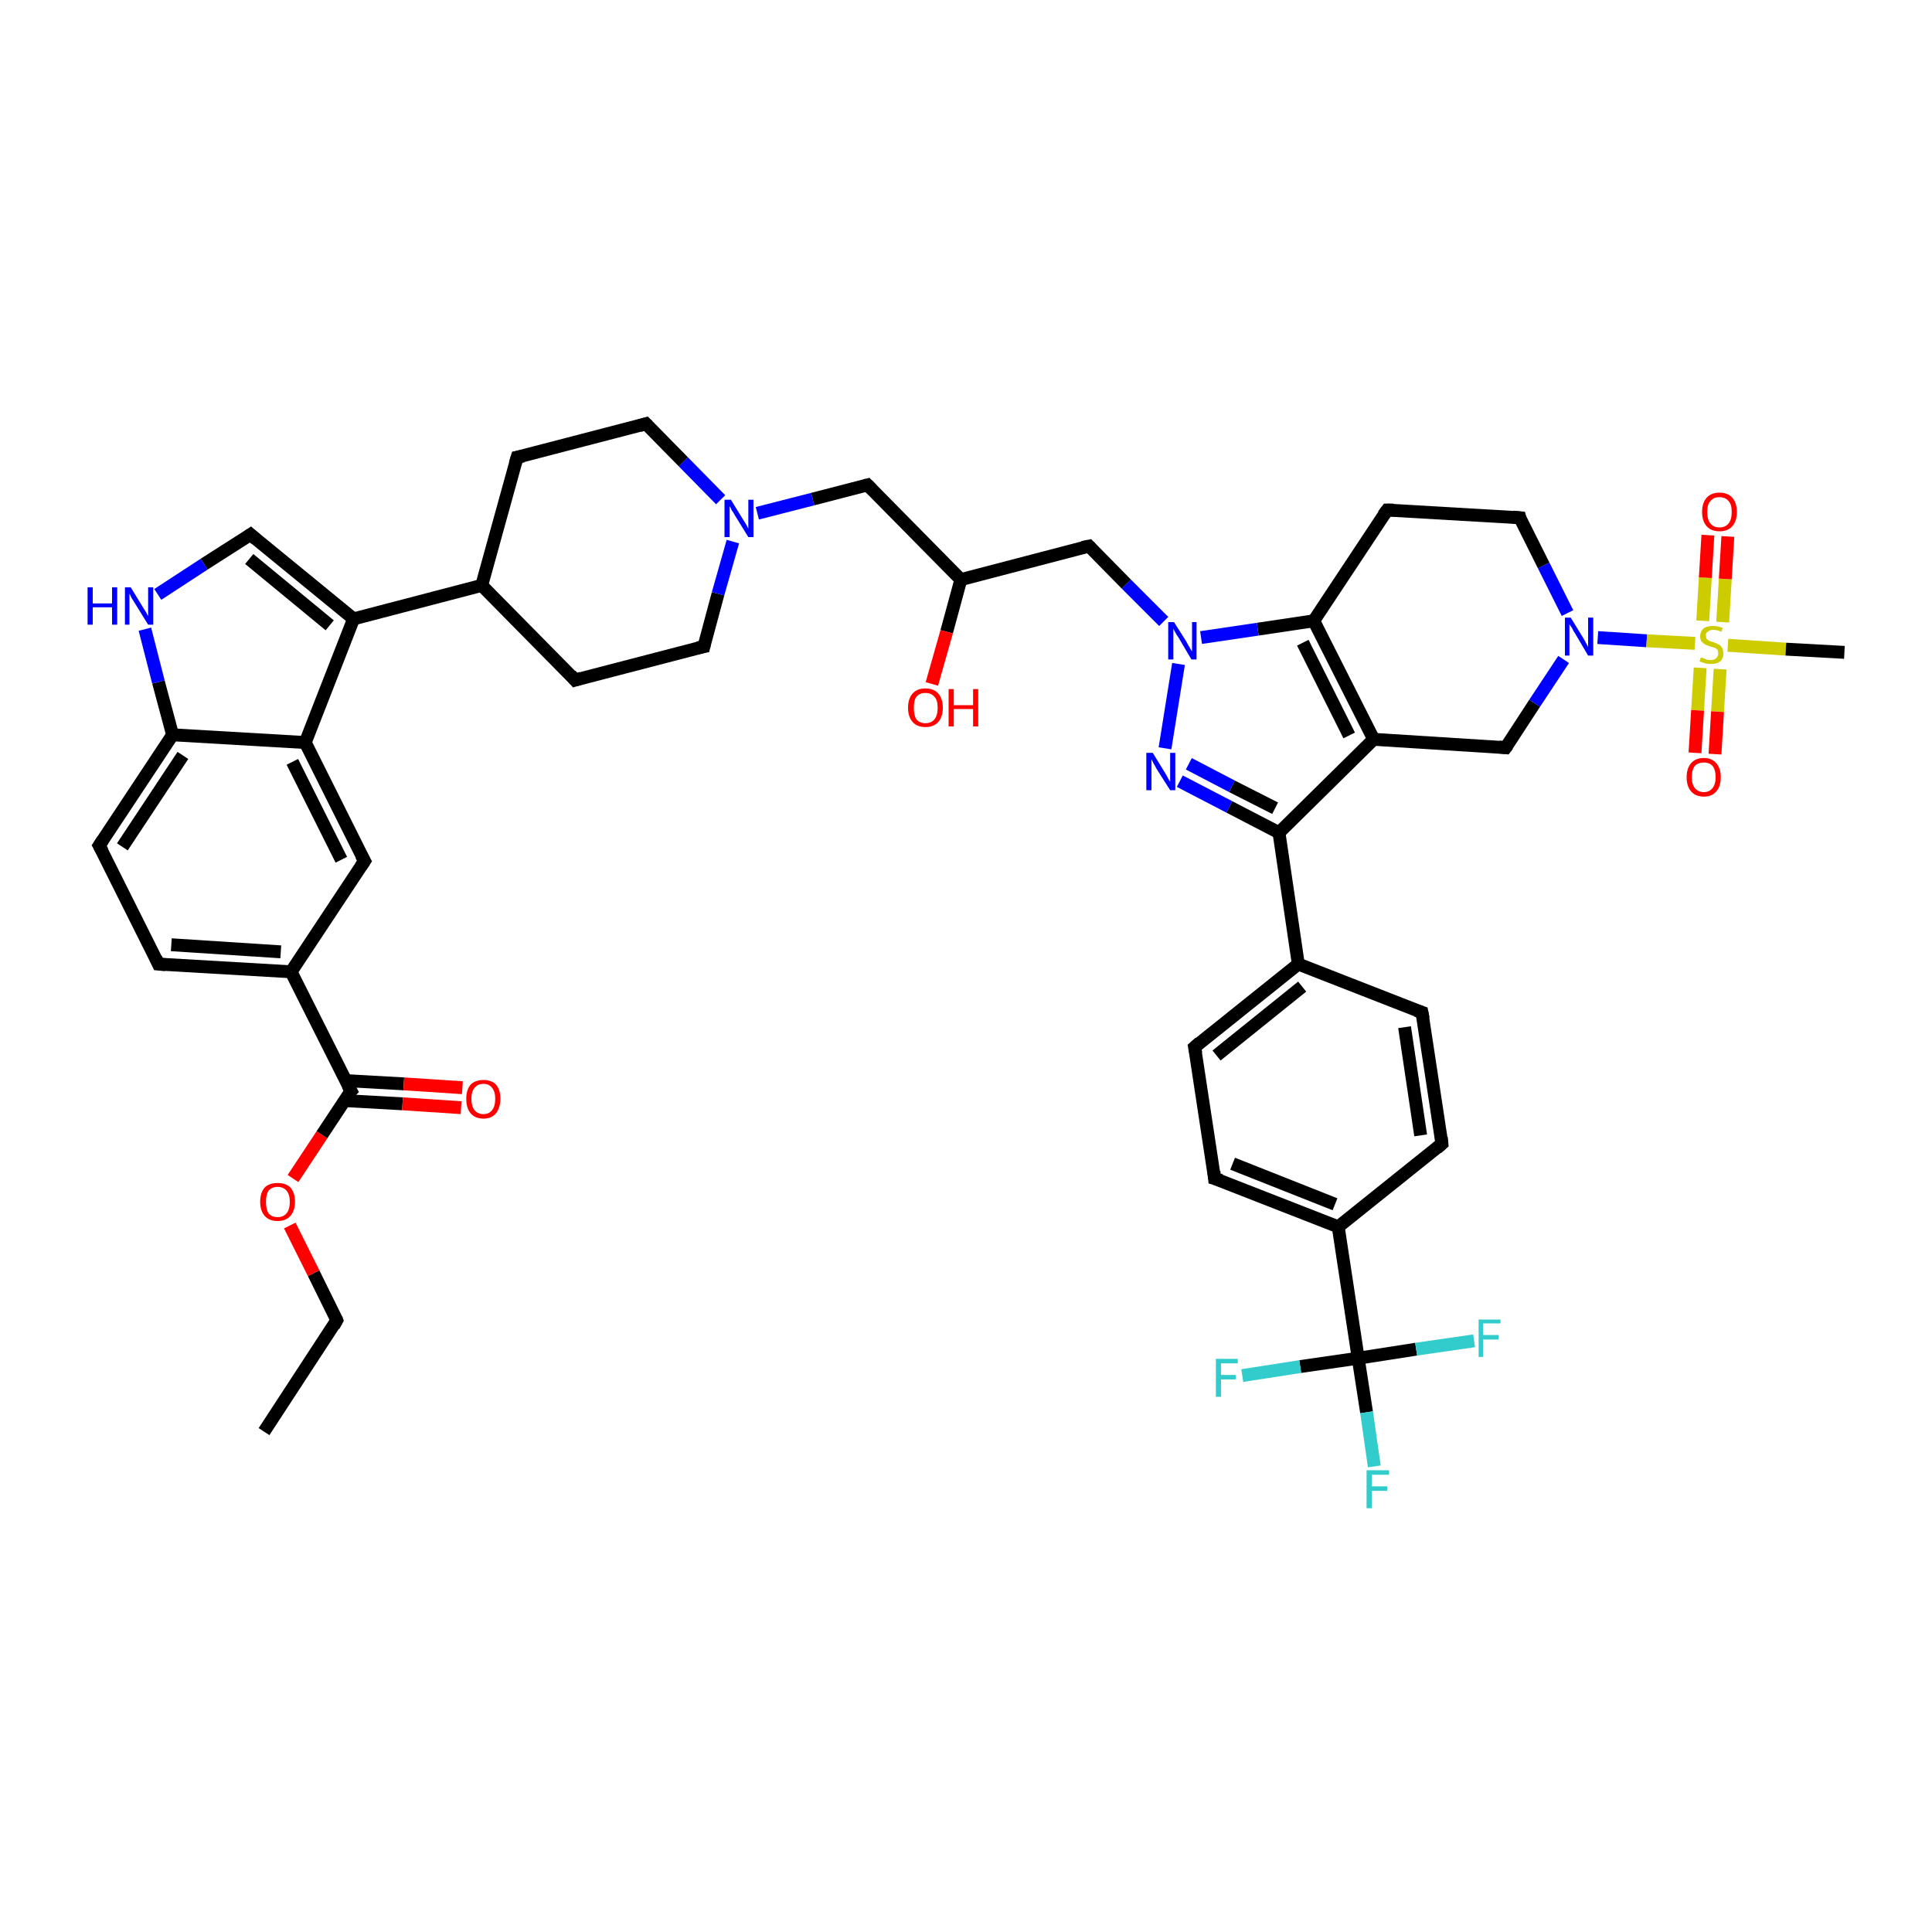 <?xml version='1.0' encoding='iso-8859-1'?>
<svg version='1.1' baseProfile='full'
              xmlns='http://www.w3.org/2000/svg'
                      xmlns:rdkit='http://www.rdkit.org/xml'
                      xmlns:xlink='http://www.w3.org/1999/xlink'
                  xml:space='preserve'
width='300px' height='300px' viewBox='0 0 300 300'>
<!-- END OF HEADER -->
<rect style='opacity:1.0;fill:#FFFFFF;stroke:none' width='300.0' height='300.0' x='0.0' y='0.0'> </rect>
<path class='bond-0 atom-0 atom-1' d='M 41.0,222.3 L 52.3,205.0' style='fill:none;fill-rule:evenodd;stroke:#000000;stroke-width:2.0px;stroke-linecap:butt;stroke-linejoin:miter;stroke-opacity:1' />
<path class='bond-1 atom-1 atom-2' d='M 52.3,205.0 L 48.7,197.7' style='fill:none;fill-rule:evenodd;stroke:#000000;stroke-width:2.0px;stroke-linecap:butt;stroke-linejoin:miter;stroke-opacity:1' />
<path class='bond-1 atom-1 atom-2' d='M 48.7,197.7 L 45.0,190.3' style='fill:none;fill-rule:evenodd;stroke:#FF0000;stroke-width:2.0px;stroke-linecap:butt;stroke-linejoin:miter;stroke-opacity:1' />
<path class='bond-2 atom-2 atom-3' d='M 45.5,183.0 L 50.0,176.2' style='fill:none;fill-rule:evenodd;stroke:#FF0000;stroke-width:2.0px;stroke-linecap:butt;stroke-linejoin:miter;stroke-opacity:1' />
<path class='bond-2 atom-2 atom-3' d='M 50.0,176.2 L 54.5,169.4' style='fill:none;fill-rule:evenodd;stroke:#000000;stroke-width:2.0px;stroke-linecap:butt;stroke-linejoin:miter;stroke-opacity:1' />
<path class='bond-3 atom-3 atom-4' d='M 53.5,170.9 L 62.5,171.4' style='fill:none;fill-rule:evenodd;stroke:#000000;stroke-width:2.0px;stroke-linecap:butt;stroke-linejoin:miter;stroke-opacity:1' />
<path class='bond-3 atom-3 atom-4' d='M 62.5,171.4 L 71.6,172.0' style='fill:none;fill-rule:evenodd;stroke:#FF0000;stroke-width:2.0px;stroke-linecap:butt;stroke-linejoin:miter;stroke-opacity:1' />
<path class='bond-3 atom-3 atom-4' d='M 53.7,167.8 L 62.7,168.3' style='fill:none;fill-rule:evenodd;stroke:#000000;stroke-width:2.0px;stroke-linecap:butt;stroke-linejoin:miter;stroke-opacity:1' />
<path class='bond-3 atom-3 atom-4' d='M 62.7,168.3 L 71.8,168.9' style='fill:none;fill-rule:evenodd;stroke:#FF0000;stroke-width:2.0px;stroke-linecap:butt;stroke-linejoin:miter;stroke-opacity:1' />
<path class='bond-4 atom-3 atom-5' d='M 54.5,169.4 L 45.2,150.9' style='fill:none;fill-rule:evenodd;stroke:#000000;stroke-width:2.0px;stroke-linecap:butt;stroke-linejoin:miter;stroke-opacity:1' />
<path class='bond-5 atom-5 atom-6' d='M 45.2,150.9 L 24.6,149.7' style='fill:none;fill-rule:evenodd;stroke:#000000;stroke-width:2.0px;stroke-linecap:butt;stroke-linejoin:miter;stroke-opacity:1' />
<path class='bond-5 atom-5 atom-6' d='M 43.6,147.8 L 26.6,146.7' style='fill:none;fill-rule:evenodd;stroke:#000000;stroke-width:2.0px;stroke-linecap:butt;stroke-linejoin:miter;stroke-opacity:1' />
<path class='bond-6 atom-6 atom-7' d='M 24.6,149.7 L 15.4,131.3' style='fill:none;fill-rule:evenodd;stroke:#000000;stroke-width:2.0px;stroke-linecap:butt;stroke-linejoin:miter;stroke-opacity:1' />
<path class='bond-7 atom-7 atom-8' d='M 15.4,131.3 L 26.8,114.1' style='fill:none;fill-rule:evenodd;stroke:#000000;stroke-width:2.0px;stroke-linecap:butt;stroke-linejoin:miter;stroke-opacity:1' />
<path class='bond-7 atom-7 atom-8' d='M 19.0,131.5 L 28.4,117.3' style='fill:none;fill-rule:evenodd;stroke:#000000;stroke-width:2.0px;stroke-linecap:butt;stroke-linejoin:miter;stroke-opacity:1' />
<path class='bond-8 atom-8 atom-9' d='M 26.8,114.1 L 24.6,105.9' style='fill:none;fill-rule:evenodd;stroke:#000000;stroke-width:2.0px;stroke-linecap:butt;stroke-linejoin:miter;stroke-opacity:1' />
<path class='bond-8 atom-8 atom-9' d='M 24.6,105.9 L 22.5,97.7' style='fill:none;fill-rule:evenodd;stroke:#0000FF;stroke-width:2.0px;stroke-linecap:butt;stroke-linejoin:miter;stroke-opacity:1' />
<path class='bond-9 atom-9 atom-10' d='M 24.5,92.3 L 31.7,87.6' style='fill:none;fill-rule:evenodd;stroke:#0000FF;stroke-width:2.0px;stroke-linecap:butt;stroke-linejoin:miter;stroke-opacity:1' />
<path class='bond-9 atom-9 atom-10' d='M 31.7,87.6 L 38.9,83.0' style='fill:none;fill-rule:evenodd;stroke:#000000;stroke-width:2.0px;stroke-linecap:butt;stroke-linejoin:miter;stroke-opacity:1' />
<path class='bond-10 atom-10 atom-11' d='M 38.9,83.0 L 54.9,96.1' style='fill:none;fill-rule:evenodd;stroke:#000000;stroke-width:2.0px;stroke-linecap:butt;stroke-linejoin:miter;stroke-opacity:1' />
<path class='bond-10 atom-10 atom-11' d='M 38.7,86.8 L 51.2,97.1' style='fill:none;fill-rule:evenodd;stroke:#000000;stroke-width:2.0px;stroke-linecap:butt;stroke-linejoin:miter;stroke-opacity:1' />
<path class='bond-11 atom-11 atom-12' d='M 54.9,96.1 L 74.8,90.9' style='fill:none;fill-rule:evenodd;stroke:#000000;stroke-width:2.0px;stroke-linecap:butt;stroke-linejoin:miter;stroke-opacity:1' />
<path class='bond-12 atom-12 atom-13' d='M 74.8,90.9 L 89.3,105.6' style='fill:none;fill-rule:evenodd;stroke:#000000;stroke-width:2.0px;stroke-linecap:butt;stroke-linejoin:miter;stroke-opacity:1' />
<path class='bond-13 atom-13 atom-14' d='M 89.3,105.6 L 109.3,100.4' style='fill:none;fill-rule:evenodd;stroke:#000000;stroke-width:2.0px;stroke-linecap:butt;stroke-linejoin:miter;stroke-opacity:1' />
<path class='bond-14 atom-14 atom-15' d='M 109.3,100.4 L 111.5,92.2' style='fill:none;fill-rule:evenodd;stroke:#000000;stroke-width:2.0px;stroke-linecap:butt;stroke-linejoin:miter;stroke-opacity:1' />
<path class='bond-14 atom-14 atom-15' d='M 111.5,92.2 L 113.8,84.1' style='fill:none;fill-rule:evenodd;stroke:#0000FF;stroke-width:2.0px;stroke-linecap:butt;stroke-linejoin:miter;stroke-opacity:1' />
<path class='bond-15 atom-15 atom-16' d='M 117.6,79.7 L 126.2,77.5' style='fill:none;fill-rule:evenodd;stroke:#0000FF;stroke-width:2.0px;stroke-linecap:butt;stroke-linejoin:miter;stroke-opacity:1' />
<path class='bond-15 atom-15 atom-16' d='M 126.2,77.5 L 134.7,75.3' style='fill:none;fill-rule:evenodd;stroke:#000000;stroke-width:2.0px;stroke-linecap:butt;stroke-linejoin:miter;stroke-opacity:1' />
<path class='bond-16 atom-16 atom-17' d='M 134.7,75.3 L 149.2,90.0' style='fill:none;fill-rule:evenodd;stroke:#000000;stroke-width:2.0px;stroke-linecap:butt;stroke-linejoin:miter;stroke-opacity:1' />
<path class='bond-17 atom-17 atom-18' d='M 149.2,90.0 L 147.0,98.1' style='fill:none;fill-rule:evenodd;stroke:#000000;stroke-width:2.0px;stroke-linecap:butt;stroke-linejoin:miter;stroke-opacity:1' />
<path class='bond-17 atom-17 atom-18' d='M 147.0,98.1 L 144.7,106.2' style='fill:none;fill-rule:evenodd;stroke:#FF0000;stroke-width:2.0px;stroke-linecap:butt;stroke-linejoin:miter;stroke-opacity:1' />
<path class='bond-18 atom-17 atom-19' d='M 149.2,90.0 L 169.1,84.8' style='fill:none;fill-rule:evenodd;stroke:#000000;stroke-width:2.0px;stroke-linecap:butt;stroke-linejoin:miter;stroke-opacity:1' />
<path class='bond-19 atom-19 atom-20' d='M 169.1,84.8 L 174.9,90.7' style='fill:none;fill-rule:evenodd;stroke:#000000;stroke-width:2.0px;stroke-linecap:butt;stroke-linejoin:miter;stroke-opacity:1' />
<path class='bond-19 atom-19 atom-20' d='M 174.9,90.7 L 180.7,96.5' style='fill:none;fill-rule:evenodd;stroke:#0000FF;stroke-width:2.0px;stroke-linecap:butt;stroke-linejoin:miter;stroke-opacity:1' />
<path class='bond-20 atom-20 atom-21' d='M 183.0,103.1 L 180.9,116.2' style='fill:none;fill-rule:evenodd;stroke:#0000FF;stroke-width:2.0px;stroke-linecap:butt;stroke-linejoin:miter;stroke-opacity:1' />
<path class='bond-21 atom-21 atom-22' d='M 183.2,121.3 L 190.9,125.3' style='fill:none;fill-rule:evenodd;stroke:#0000FF;stroke-width:2.0px;stroke-linecap:butt;stroke-linejoin:miter;stroke-opacity:1' />
<path class='bond-21 atom-21 atom-22' d='M 190.9,125.3 L 198.6,129.3' style='fill:none;fill-rule:evenodd;stroke:#000000;stroke-width:2.0px;stroke-linecap:butt;stroke-linejoin:miter;stroke-opacity:1' />
<path class='bond-21 atom-21 atom-22' d='M 184.6,118.6 L 191.3,122.1' style='fill:none;fill-rule:evenodd;stroke:#0000FF;stroke-width:2.0px;stroke-linecap:butt;stroke-linejoin:miter;stroke-opacity:1' />
<path class='bond-21 atom-21 atom-22' d='M 191.3,122.1 L 198.0,125.5' style='fill:none;fill-rule:evenodd;stroke:#000000;stroke-width:2.0px;stroke-linecap:butt;stroke-linejoin:miter;stroke-opacity:1' />
<path class='bond-22 atom-22 atom-23' d='M 198.6,129.3 L 213.3,114.8' style='fill:none;fill-rule:evenodd;stroke:#000000;stroke-width:2.0px;stroke-linecap:butt;stroke-linejoin:miter;stroke-opacity:1' />
<path class='bond-23 atom-23 atom-24' d='M 213.3,114.8 L 233.8,116.1' style='fill:none;fill-rule:evenodd;stroke:#000000;stroke-width:2.0px;stroke-linecap:butt;stroke-linejoin:miter;stroke-opacity:1' />
<path class='bond-24 atom-24 atom-25' d='M 233.8,116.1 L 238.3,109.2' style='fill:none;fill-rule:evenodd;stroke:#000000;stroke-width:2.0px;stroke-linecap:butt;stroke-linejoin:miter;stroke-opacity:1' />
<path class='bond-24 atom-24 atom-25' d='M 238.3,109.2 L 242.8,102.4' style='fill:none;fill-rule:evenodd;stroke:#0000FF;stroke-width:2.0px;stroke-linecap:butt;stroke-linejoin:miter;stroke-opacity:1' />
<path class='bond-25 atom-25 atom-26' d='M 243.4,95.2 L 239.7,87.8' style='fill:none;fill-rule:evenodd;stroke:#0000FF;stroke-width:2.0px;stroke-linecap:butt;stroke-linejoin:miter;stroke-opacity:1' />
<path class='bond-25 atom-25 atom-26' d='M 239.7,87.8 L 236.0,80.4' style='fill:none;fill-rule:evenodd;stroke:#000000;stroke-width:2.0px;stroke-linecap:butt;stroke-linejoin:miter;stroke-opacity:1' />
<path class='bond-26 atom-26 atom-27' d='M 236.0,80.4 L 215.4,79.2' style='fill:none;fill-rule:evenodd;stroke:#000000;stroke-width:2.0px;stroke-linecap:butt;stroke-linejoin:miter;stroke-opacity:1' />
<path class='bond-27 atom-27 atom-28' d='M 215.4,79.2 L 204.0,96.4' style='fill:none;fill-rule:evenodd;stroke:#000000;stroke-width:2.0px;stroke-linecap:butt;stroke-linejoin:miter;stroke-opacity:1' />
<path class='bond-28 atom-25 atom-29' d='M 248.1,99.0 L 255.7,99.5' style='fill:none;fill-rule:evenodd;stroke:#0000FF;stroke-width:2.0px;stroke-linecap:butt;stroke-linejoin:miter;stroke-opacity:1' />
<path class='bond-28 atom-25 atom-29' d='M 255.7,99.5 L 263.2,99.9' style='fill:none;fill-rule:evenodd;stroke:#CCCC00;stroke-width:2.0px;stroke-linecap:butt;stroke-linejoin:miter;stroke-opacity:1' />
<path class='bond-29 atom-29 atom-30' d='M 268.3,100.2 L 277.3,100.8' style='fill:none;fill-rule:evenodd;stroke:#CCCC00;stroke-width:2.0px;stroke-linecap:butt;stroke-linejoin:miter;stroke-opacity:1' />
<path class='bond-29 atom-29 atom-30' d='M 277.3,100.8 L 286.4,101.3' style='fill:none;fill-rule:evenodd;stroke:#000000;stroke-width:2.0px;stroke-linecap:butt;stroke-linejoin:miter;stroke-opacity:1' />
<path class='bond-30 atom-29 atom-31' d='M 267.5,96.6 L 267.9,89.9' style='fill:none;fill-rule:evenodd;stroke:#CCCC00;stroke-width:2.0px;stroke-linecap:butt;stroke-linejoin:miter;stroke-opacity:1' />
<path class='bond-30 atom-29 atom-31' d='M 267.9,89.9 L 268.3,83.3' style='fill:none;fill-rule:evenodd;stroke:#FF0000;stroke-width:2.0px;stroke-linecap:butt;stroke-linejoin:miter;stroke-opacity:1' />
<path class='bond-30 atom-29 atom-31' d='M 264.4,96.4 L 264.8,89.7' style='fill:none;fill-rule:evenodd;stroke:#CCCC00;stroke-width:2.0px;stroke-linecap:butt;stroke-linejoin:miter;stroke-opacity:1' />
<path class='bond-30 atom-29 atom-31' d='M 264.8,89.7 L 265.2,83.1' style='fill:none;fill-rule:evenodd;stroke:#FF0000;stroke-width:2.0px;stroke-linecap:butt;stroke-linejoin:miter;stroke-opacity:1' />
<path class='bond-31 atom-29 atom-32' d='M 264.0,103.7 L 263.6,110.3' style='fill:none;fill-rule:evenodd;stroke:#CCCC00;stroke-width:2.0px;stroke-linecap:butt;stroke-linejoin:miter;stroke-opacity:1' />
<path class='bond-31 atom-29 atom-32' d='M 263.6,110.3 L 263.2,116.9' style='fill:none;fill-rule:evenodd;stroke:#FF0000;stroke-width:2.0px;stroke-linecap:butt;stroke-linejoin:miter;stroke-opacity:1' />
<path class='bond-31 atom-29 atom-32' d='M 267.1,103.9 L 266.7,110.5' style='fill:none;fill-rule:evenodd;stroke:#CCCC00;stroke-width:2.0px;stroke-linecap:butt;stroke-linejoin:miter;stroke-opacity:1' />
<path class='bond-31 atom-29 atom-32' d='M 266.7,110.5 L 266.3,117.1' style='fill:none;fill-rule:evenodd;stroke:#FF0000;stroke-width:2.0px;stroke-linecap:butt;stroke-linejoin:miter;stroke-opacity:1' />
<path class='bond-32 atom-22 atom-33' d='M 198.6,129.3 L 201.6,149.7' style='fill:none;fill-rule:evenodd;stroke:#000000;stroke-width:2.0px;stroke-linecap:butt;stroke-linejoin:miter;stroke-opacity:1' />
<path class='bond-33 atom-33 atom-34' d='M 201.6,149.7 L 185.5,162.6' style='fill:none;fill-rule:evenodd;stroke:#000000;stroke-width:2.0px;stroke-linecap:butt;stroke-linejoin:miter;stroke-opacity:1' />
<path class='bond-33 atom-33 atom-34' d='M 202.2,153.2 L 188.9,163.9' style='fill:none;fill-rule:evenodd;stroke:#000000;stroke-width:2.0px;stroke-linecap:butt;stroke-linejoin:miter;stroke-opacity:1' />
<path class='bond-34 atom-34 atom-35' d='M 185.5,162.6 L 188.6,183.0' style='fill:none;fill-rule:evenodd;stroke:#000000;stroke-width:2.0px;stroke-linecap:butt;stroke-linejoin:miter;stroke-opacity:1' />
<path class='bond-35 atom-35 atom-36' d='M 188.6,183.0 L 207.8,190.5' style='fill:none;fill-rule:evenodd;stroke:#000000;stroke-width:2.0px;stroke-linecap:butt;stroke-linejoin:miter;stroke-opacity:1' />
<path class='bond-35 atom-35 atom-36' d='M 191.4,180.7 L 207.3,187.0' style='fill:none;fill-rule:evenodd;stroke:#000000;stroke-width:2.0px;stroke-linecap:butt;stroke-linejoin:miter;stroke-opacity:1' />
<path class='bond-36 atom-36 atom-37' d='M 207.8,190.5 L 223.9,177.6' style='fill:none;fill-rule:evenodd;stroke:#000000;stroke-width:2.0px;stroke-linecap:butt;stroke-linejoin:miter;stroke-opacity:1' />
<path class='bond-37 atom-37 atom-38' d='M 223.9,177.6 L 220.8,157.2' style='fill:none;fill-rule:evenodd;stroke:#000000;stroke-width:2.0px;stroke-linecap:butt;stroke-linejoin:miter;stroke-opacity:1' />
<path class='bond-37 atom-37 atom-38' d='M 220.6,176.3 L 218.1,159.5' style='fill:none;fill-rule:evenodd;stroke:#000000;stroke-width:2.0px;stroke-linecap:butt;stroke-linejoin:miter;stroke-opacity:1' />
<path class='bond-38 atom-36 atom-39' d='M 207.8,190.5 L 210.9,210.9' style='fill:none;fill-rule:evenodd;stroke:#000000;stroke-width:2.0px;stroke-linecap:butt;stroke-linejoin:miter;stroke-opacity:1' />
<path class='bond-39 atom-39 atom-40' d='M 210.9,210.9 L 212.2,219.3' style='fill:none;fill-rule:evenodd;stroke:#000000;stroke-width:2.0px;stroke-linecap:butt;stroke-linejoin:miter;stroke-opacity:1' />
<path class='bond-39 atom-39 atom-40' d='M 212.2,219.3 L 213.4,227.7' style='fill:none;fill-rule:evenodd;stroke:#33CCCC;stroke-width:2.0px;stroke-linecap:butt;stroke-linejoin:miter;stroke-opacity:1' />
<path class='bond-40 atom-39 atom-41' d='M 210.9,210.9 L 201.9,212.2' style='fill:none;fill-rule:evenodd;stroke:#000000;stroke-width:2.0px;stroke-linecap:butt;stroke-linejoin:miter;stroke-opacity:1' />
<path class='bond-40 atom-39 atom-41' d='M 201.9,212.2 L 192.9,213.6' style='fill:none;fill-rule:evenodd;stroke:#33CCCC;stroke-width:2.0px;stroke-linecap:butt;stroke-linejoin:miter;stroke-opacity:1' />
<path class='bond-41 atom-39 atom-42' d='M 210.9,210.9 L 219.9,209.5' style='fill:none;fill-rule:evenodd;stroke:#000000;stroke-width:2.0px;stroke-linecap:butt;stroke-linejoin:miter;stroke-opacity:1' />
<path class='bond-41 atom-39 atom-42' d='M 219.9,209.5 L 228.9,208.2' style='fill:none;fill-rule:evenodd;stroke:#33CCCC;stroke-width:2.0px;stroke-linecap:butt;stroke-linejoin:miter;stroke-opacity:1' />
<path class='bond-42 atom-15 atom-43' d='M 111.9,77.6 L 106.1,71.7' style='fill:none;fill-rule:evenodd;stroke:#0000FF;stroke-width:2.0px;stroke-linecap:butt;stroke-linejoin:miter;stroke-opacity:1' />
<path class='bond-42 atom-15 atom-43' d='M 106.1,71.7 L 100.3,65.8' style='fill:none;fill-rule:evenodd;stroke:#000000;stroke-width:2.0px;stroke-linecap:butt;stroke-linejoin:miter;stroke-opacity:1' />
<path class='bond-43 atom-43 atom-44' d='M 100.3,65.8 L 80.3,71.0' style='fill:none;fill-rule:evenodd;stroke:#000000;stroke-width:2.0px;stroke-linecap:butt;stroke-linejoin:miter;stroke-opacity:1' />
<path class='bond-44 atom-11 atom-45' d='M 54.9,96.1 L 47.4,115.3' style='fill:none;fill-rule:evenodd;stroke:#000000;stroke-width:2.0px;stroke-linecap:butt;stroke-linejoin:miter;stroke-opacity:1' />
<path class='bond-45 atom-45 atom-46' d='M 47.4,115.3 L 56.6,133.7' style='fill:none;fill-rule:evenodd;stroke:#000000;stroke-width:2.0px;stroke-linecap:butt;stroke-linejoin:miter;stroke-opacity:1' />
<path class='bond-45 atom-45 atom-46' d='M 45.4,118.3 L 53.0,133.5' style='fill:none;fill-rule:evenodd;stroke:#000000;stroke-width:2.0px;stroke-linecap:butt;stroke-linejoin:miter;stroke-opacity:1' />
<path class='bond-46 atom-46 atom-5' d='M 56.6,133.7 L 45.2,150.9' style='fill:none;fill-rule:evenodd;stroke:#000000;stroke-width:2.0px;stroke-linecap:butt;stroke-linejoin:miter;stroke-opacity:1' />
<path class='bond-47 atom-45 atom-8' d='M 47.4,115.3 L 26.8,114.1' style='fill:none;fill-rule:evenodd;stroke:#000000;stroke-width:2.0px;stroke-linecap:butt;stroke-linejoin:miter;stroke-opacity:1' />
<path class='bond-48 atom-44 atom-12' d='M 80.3,71.0 L 74.8,90.9' style='fill:none;fill-rule:evenodd;stroke:#000000;stroke-width:2.0px;stroke-linecap:butt;stroke-linejoin:miter;stroke-opacity:1' />
<path class='bond-49 atom-28 atom-20' d='M 204.0,96.4 L 195.3,97.7' style='fill:none;fill-rule:evenodd;stroke:#000000;stroke-width:2.0px;stroke-linecap:butt;stroke-linejoin:miter;stroke-opacity:1' />
<path class='bond-49 atom-28 atom-20' d='M 195.3,97.7 L 186.5,99.0' style='fill:none;fill-rule:evenodd;stroke:#0000FF;stroke-width:2.0px;stroke-linecap:butt;stroke-linejoin:miter;stroke-opacity:1' />
<path class='bond-50 atom-38 atom-33' d='M 220.8,157.2 L 201.6,149.7' style='fill:none;fill-rule:evenodd;stroke:#000000;stroke-width:2.0px;stroke-linecap:butt;stroke-linejoin:miter;stroke-opacity:1' />
<path class='bond-51 atom-28 atom-23' d='M 204.0,96.4 L 213.3,114.8' style='fill:none;fill-rule:evenodd;stroke:#000000;stroke-width:2.0px;stroke-linecap:butt;stroke-linejoin:miter;stroke-opacity:1' />
<path class='bond-51 atom-28 atom-23' d='M 202.3,99.8 L 209.5,114.2' style='fill:none;fill-rule:evenodd;stroke:#000000;stroke-width:2.0px;stroke-linecap:butt;stroke-linejoin:miter;stroke-opacity:1' />
<path d='M 51.8,205.9 L 52.3,205.0 L 52.2,204.7' style='fill:none;stroke:#000000;stroke-width:2.0px;stroke-linecap:butt;stroke-linejoin:miter;stroke-opacity:1;' />
<path d='M 54.2,169.7 L 54.5,169.4 L 54.0,168.5' style='fill:none;stroke:#000000;stroke-width:2.0px;stroke-linecap:butt;stroke-linejoin:miter;stroke-opacity:1;' />
<path d='M 25.7,149.8 L 24.6,149.7 L 24.2,148.8' style='fill:none;stroke:#000000;stroke-width:2.0px;stroke-linecap:butt;stroke-linejoin:miter;stroke-opacity:1;' />
<path d='M 15.9,132.2 L 15.4,131.3 L 16.0,130.4' style='fill:none;stroke:#000000;stroke-width:2.0px;stroke-linecap:butt;stroke-linejoin:miter;stroke-opacity:1;' />
<path d='M 38.6,83.2 L 38.9,83.0 L 39.7,83.7' style='fill:none;stroke:#000000;stroke-width:2.0px;stroke-linecap:butt;stroke-linejoin:miter;stroke-opacity:1;' />
<path d='M 88.6,104.8 L 89.3,105.6 L 90.3,105.3' style='fill:none;stroke:#000000;stroke-width:2.0px;stroke-linecap:butt;stroke-linejoin:miter;stroke-opacity:1;' />
<path d='M 108.3,100.6 L 109.3,100.4 L 109.4,100.0' style='fill:none;stroke:#000000;stroke-width:2.0px;stroke-linecap:butt;stroke-linejoin:miter;stroke-opacity:1;' />
<path d='M 134.3,75.4 L 134.7,75.3 L 135.4,76.0' style='fill:none;stroke:#000000;stroke-width:2.0px;stroke-linecap:butt;stroke-linejoin:miter;stroke-opacity:1;' />
<path d='M 168.1,85.0 L 169.1,84.8 L 169.4,85.1' style='fill:none;stroke:#000000;stroke-width:2.0px;stroke-linecap:butt;stroke-linejoin:miter;stroke-opacity:1;' />
<path d='M 232.8,116.0 L 233.8,116.1 L 234.1,115.7' style='fill:none;stroke:#000000;stroke-width:2.0px;stroke-linecap:butt;stroke-linejoin:miter;stroke-opacity:1;' />
<path d='M 236.1,80.8 L 236.0,80.4 L 234.9,80.3' style='fill:none;stroke:#000000;stroke-width:2.0px;stroke-linecap:butt;stroke-linejoin:miter;stroke-opacity:1;' />
<path d='M 216.4,79.2 L 215.4,79.2 L 214.8,80.0' style='fill:none;stroke:#000000;stroke-width:2.0px;stroke-linecap:butt;stroke-linejoin:miter;stroke-opacity:1;' />
<path d='M 186.3,161.9 L 185.5,162.6 L 185.7,163.6' style='fill:none;stroke:#000000;stroke-width:2.0px;stroke-linecap:butt;stroke-linejoin:miter;stroke-opacity:1;' />
<path d='M 188.5,181.9 L 188.6,183.0 L 189.6,183.3' style='fill:none;stroke:#000000;stroke-width:2.0px;stroke-linecap:butt;stroke-linejoin:miter;stroke-opacity:1;' />
<path d='M 223.1,178.3 L 223.9,177.6 L 223.8,176.6' style='fill:none;stroke:#000000;stroke-width:2.0px;stroke-linecap:butt;stroke-linejoin:miter;stroke-opacity:1;' />
<path d='M 221.0,158.2 L 220.8,157.2 L 219.9,156.9' style='fill:none;stroke:#000000;stroke-width:2.0px;stroke-linecap:butt;stroke-linejoin:miter;stroke-opacity:1;' />
<path d='M 100.6,66.1 L 100.3,65.8 L 99.3,66.1' style='fill:none;stroke:#000000;stroke-width:2.0px;stroke-linecap:butt;stroke-linejoin:miter;stroke-opacity:1;' />
<path d='M 81.3,70.8 L 80.3,71.0 L 80.0,72.0' style='fill:none;stroke:#000000;stroke-width:2.0px;stroke-linecap:butt;stroke-linejoin:miter;stroke-opacity:1;' />
<path d='M 56.1,132.8 L 56.6,133.7 L 56.0,134.6' style='fill:none;stroke:#000000;stroke-width:2.0px;stroke-linecap:butt;stroke-linejoin:miter;stroke-opacity:1;' />
<path class='atom-2' d='M 40.4 186.6
Q 40.4 185.2, 41.1 184.4
Q 41.8 183.7, 43.1 183.7
Q 44.4 183.7, 45.1 184.4
Q 45.8 185.2, 45.8 186.6
Q 45.8 188.0, 45.1 188.8
Q 44.4 189.6, 43.1 189.6
Q 41.8 189.6, 41.1 188.8
Q 40.4 188.0, 40.4 186.6
M 43.1 189.0
Q 44.0 189.0, 44.5 188.4
Q 45.0 187.8, 45.0 186.6
Q 45.0 185.5, 44.5 184.9
Q 44.0 184.3, 43.1 184.3
Q 42.2 184.3, 41.7 184.9
Q 41.3 185.5, 41.3 186.6
Q 41.3 187.8, 41.7 188.4
Q 42.2 189.0, 43.1 189.0
' fill='#FF0000'/>
<path class='atom-4' d='M 72.4 170.6
Q 72.4 169.2, 73.1 168.4
Q 73.8 167.7, 75.1 167.7
Q 76.3 167.7, 77.0 168.4
Q 77.7 169.2, 77.7 170.6
Q 77.7 172.0, 77.0 172.9
Q 76.3 173.7, 75.1 173.7
Q 73.8 173.7, 73.1 172.9
Q 72.4 172.1, 72.4 170.6
M 75.1 173.0
Q 75.9 173.0, 76.4 172.4
Q 76.9 171.8, 76.9 170.6
Q 76.9 169.5, 76.4 168.9
Q 75.9 168.3, 75.1 168.3
Q 74.2 168.3, 73.7 168.9
Q 73.2 169.5, 73.2 170.6
Q 73.2 171.8, 73.7 172.4
Q 74.2 173.0, 75.1 173.0
' fill='#FF0000'/>
<path class='atom-9' d='M 13.6 91.2
L 14.4 91.2
L 14.4 93.7
L 17.4 93.7
L 17.4 91.2
L 18.2 91.2
L 18.2 97.0
L 17.4 97.0
L 17.4 94.3
L 14.4 94.3
L 14.4 97.0
L 13.6 97.0
L 13.6 91.2
' fill='#0000FF'/>
<path class='atom-9' d='M 20.3 91.2
L 22.2 94.3
Q 22.4 94.6, 22.7 95.1
Q 23.0 95.7, 23.0 95.7
L 23.0 91.2
L 23.8 91.2
L 23.8 97.0
L 23.0 97.0
L 20.9 93.6
Q 20.7 93.3, 20.4 92.8
Q 20.2 92.3, 20.1 92.2
L 20.1 97.0
L 19.4 97.0
L 19.4 91.2
L 20.3 91.2
' fill='#0000FF'/>
<path class='atom-15' d='M 113.5 77.6
L 115.4 80.7
Q 115.6 81.0, 115.9 81.5
Q 116.2 82.1, 116.2 82.1
L 116.2 77.6
L 117.0 77.6
L 117.0 83.4
L 116.2 83.4
L 114.1 80.0
Q 113.9 79.6, 113.6 79.2
Q 113.4 78.7, 113.3 78.6
L 113.3 83.4
L 112.5 83.4
L 112.5 77.6
L 113.5 77.6
' fill='#0000FF'/>
<path class='atom-18' d='M 141.0 109.9
Q 141.0 108.5, 141.7 107.7
Q 142.4 106.9, 143.7 106.9
Q 145.0 106.9, 145.7 107.7
Q 146.4 108.5, 146.4 109.9
Q 146.4 111.3, 145.7 112.1
Q 145.0 112.9, 143.7 112.9
Q 142.4 112.9, 141.7 112.1
Q 141.0 111.3, 141.0 109.9
M 143.7 112.3
Q 144.6 112.3, 145.1 111.7
Q 145.6 111.1, 145.6 109.9
Q 145.6 108.7, 145.1 108.2
Q 144.6 107.6, 143.7 107.6
Q 142.8 107.6, 142.3 108.2
Q 141.9 108.7, 141.9 109.9
Q 141.9 111.1, 142.3 111.7
Q 142.8 112.3, 143.7 112.3
' fill='#FF0000'/>
<path class='atom-18' d='M 147.3 107.0
L 148.1 107.0
L 148.1 109.5
L 151.1 109.5
L 151.1 107.0
L 151.9 107.0
L 151.9 112.8
L 151.1 112.8
L 151.1 110.1
L 148.1 110.1
L 148.1 112.8
L 147.3 112.8
L 147.3 107.0
' fill='#FF0000'/>
<path class='atom-20' d='M 182.3 96.6
L 184.2 99.6
Q 184.4 100.0, 184.7 100.5
Q 185.0 101.1, 185.1 101.1
L 185.1 96.6
L 185.8 96.6
L 185.8 102.4
L 185.0 102.4
L 183.0 99.0
Q 182.7 98.6, 182.5 98.2
Q 182.2 97.7, 182.2 97.6
L 182.2 102.4
L 181.4 102.4
L 181.4 96.6
L 182.3 96.6
' fill='#0000FF'/>
<path class='atom-21' d='M 179.0 116.9
L 180.9 120.0
Q 181.1 120.3, 181.4 120.9
Q 181.7 121.4, 181.7 121.4
L 181.7 116.9
L 182.5 116.9
L 182.5 122.7
L 181.7 122.7
L 179.6 119.4
Q 179.4 119.0, 179.1 118.5
Q 178.9 118.1, 178.8 117.9
L 178.8 122.7
L 178.0 122.7
L 178.0 116.9
L 179.0 116.9
' fill='#0000FF'/>
<path class='atom-25' d='M 243.9 95.9
L 245.8 99.0
Q 246.0 99.3, 246.3 99.9
Q 246.6 100.4, 246.6 100.5
L 246.6 95.9
L 247.4 95.9
L 247.4 101.8
L 246.6 101.8
L 244.6 98.4
Q 244.3 98.0, 244.1 97.5
Q 243.8 97.1, 243.7 96.9
L 243.7 101.8
L 243.0 101.8
L 243.0 95.9
L 243.9 95.9
' fill='#0000FF'/>
<path class='atom-29' d='M 264.1 102.1
Q 264.2 102.1, 264.5 102.2
Q 264.7 102.3, 265.0 102.4
Q 265.3 102.5, 265.6 102.5
Q 266.2 102.5, 266.5 102.2
Q 266.8 101.9, 266.8 101.5
Q 266.8 101.1, 266.7 100.9
Q 266.5 100.7, 266.3 100.6
Q 266.0 100.5, 265.6 100.4
Q 265.1 100.2, 264.8 100.1
Q 264.5 99.9, 264.2 99.6
Q 264.0 99.3, 264.0 98.8
Q 264.0 98.1, 264.5 97.6
Q 265.0 97.2, 266.0 97.2
Q 266.7 97.2, 267.5 97.5
L 267.3 98.1
Q 266.6 97.8, 266.0 97.8
Q 265.5 97.8, 265.2 98.1
Q 264.8 98.3, 264.9 98.7
Q 264.9 99.0, 265.0 99.2
Q 265.2 99.4, 265.4 99.5
Q 265.6 99.6, 266.0 99.7
Q 266.6 99.9, 266.9 100.1
Q 267.2 100.2, 267.4 100.6
Q 267.6 100.9, 267.6 101.5
Q 267.6 102.3, 267.1 102.7
Q 266.6 103.1, 265.7 103.1
Q 265.2 103.1, 264.8 103.0
Q 264.4 102.9, 263.9 102.7
L 264.1 102.1
' fill='#CCCC00'/>
<path class='atom-31' d='M 264.3 79.5
Q 264.3 78.1, 265.0 77.3
Q 265.7 76.5, 267.0 76.5
Q 268.3 76.5, 269.0 77.3
Q 269.7 78.1, 269.7 79.5
Q 269.7 80.9, 269.0 81.7
Q 268.3 82.5, 267.0 82.5
Q 265.7 82.5, 265.0 81.7
Q 264.3 80.9, 264.3 79.5
M 267.0 81.9
Q 267.9 81.9, 268.4 81.3
Q 268.9 80.7, 268.9 79.5
Q 268.9 78.3, 268.4 77.8
Q 267.9 77.2, 267.0 77.2
Q 266.1 77.2, 265.6 77.8
Q 265.1 78.3, 265.1 79.5
Q 265.1 80.7, 265.6 81.3
Q 266.1 81.9, 267.0 81.9
' fill='#FF0000'/>
<path class='atom-32' d='M 261.9 120.7
Q 261.9 119.3, 262.6 118.5
Q 263.3 117.7, 264.6 117.7
Q 265.8 117.7, 266.5 118.5
Q 267.2 119.3, 267.2 120.7
Q 267.2 122.1, 266.5 122.9
Q 265.8 123.7, 264.6 123.7
Q 263.3 123.7, 262.6 122.9
Q 261.9 122.1, 261.9 120.7
M 264.6 123.0
Q 265.4 123.0, 265.9 122.4
Q 266.4 121.8, 266.4 120.7
Q 266.4 119.5, 265.9 118.9
Q 265.4 118.4, 264.6 118.4
Q 263.7 118.4, 263.2 118.9
Q 262.7 119.5, 262.7 120.7
Q 262.7 121.8, 263.2 122.4
Q 263.7 123.0, 264.6 123.0
' fill='#FF0000'/>
<path class='atom-40' d='M 212.2 228.3
L 215.7 228.3
L 215.7 229.0
L 213.0 229.0
L 213.0 230.8
L 215.4 230.8
L 215.4 231.5
L 213.0 231.5
L 213.0 234.2
L 212.2 234.2
L 212.2 228.3
' fill='#33CCCC'/>
<path class='atom-41' d='M 188.8 211.0
L 192.2 211.0
L 192.2 211.7
L 189.6 211.7
L 189.6 213.5
L 191.9 213.5
L 191.9 214.2
L 189.6 214.2
L 189.6 216.9
L 188.8 216.9
L 188.8 211.0
' fill='#33CCCC'/>
<path class='atom-42' d='M 229.6 204.9
L 233.0 204.9
L 233.0 205.5
L 230.3 205.5
L 230.3 207.3
L 232.7 207.3
L 232.7 208.0
L 230.3 208.0
L 230.3 210.7
L 229.6 210.7
L 229.6 204.9
' fill='#33CCCC'/>
</svg>
